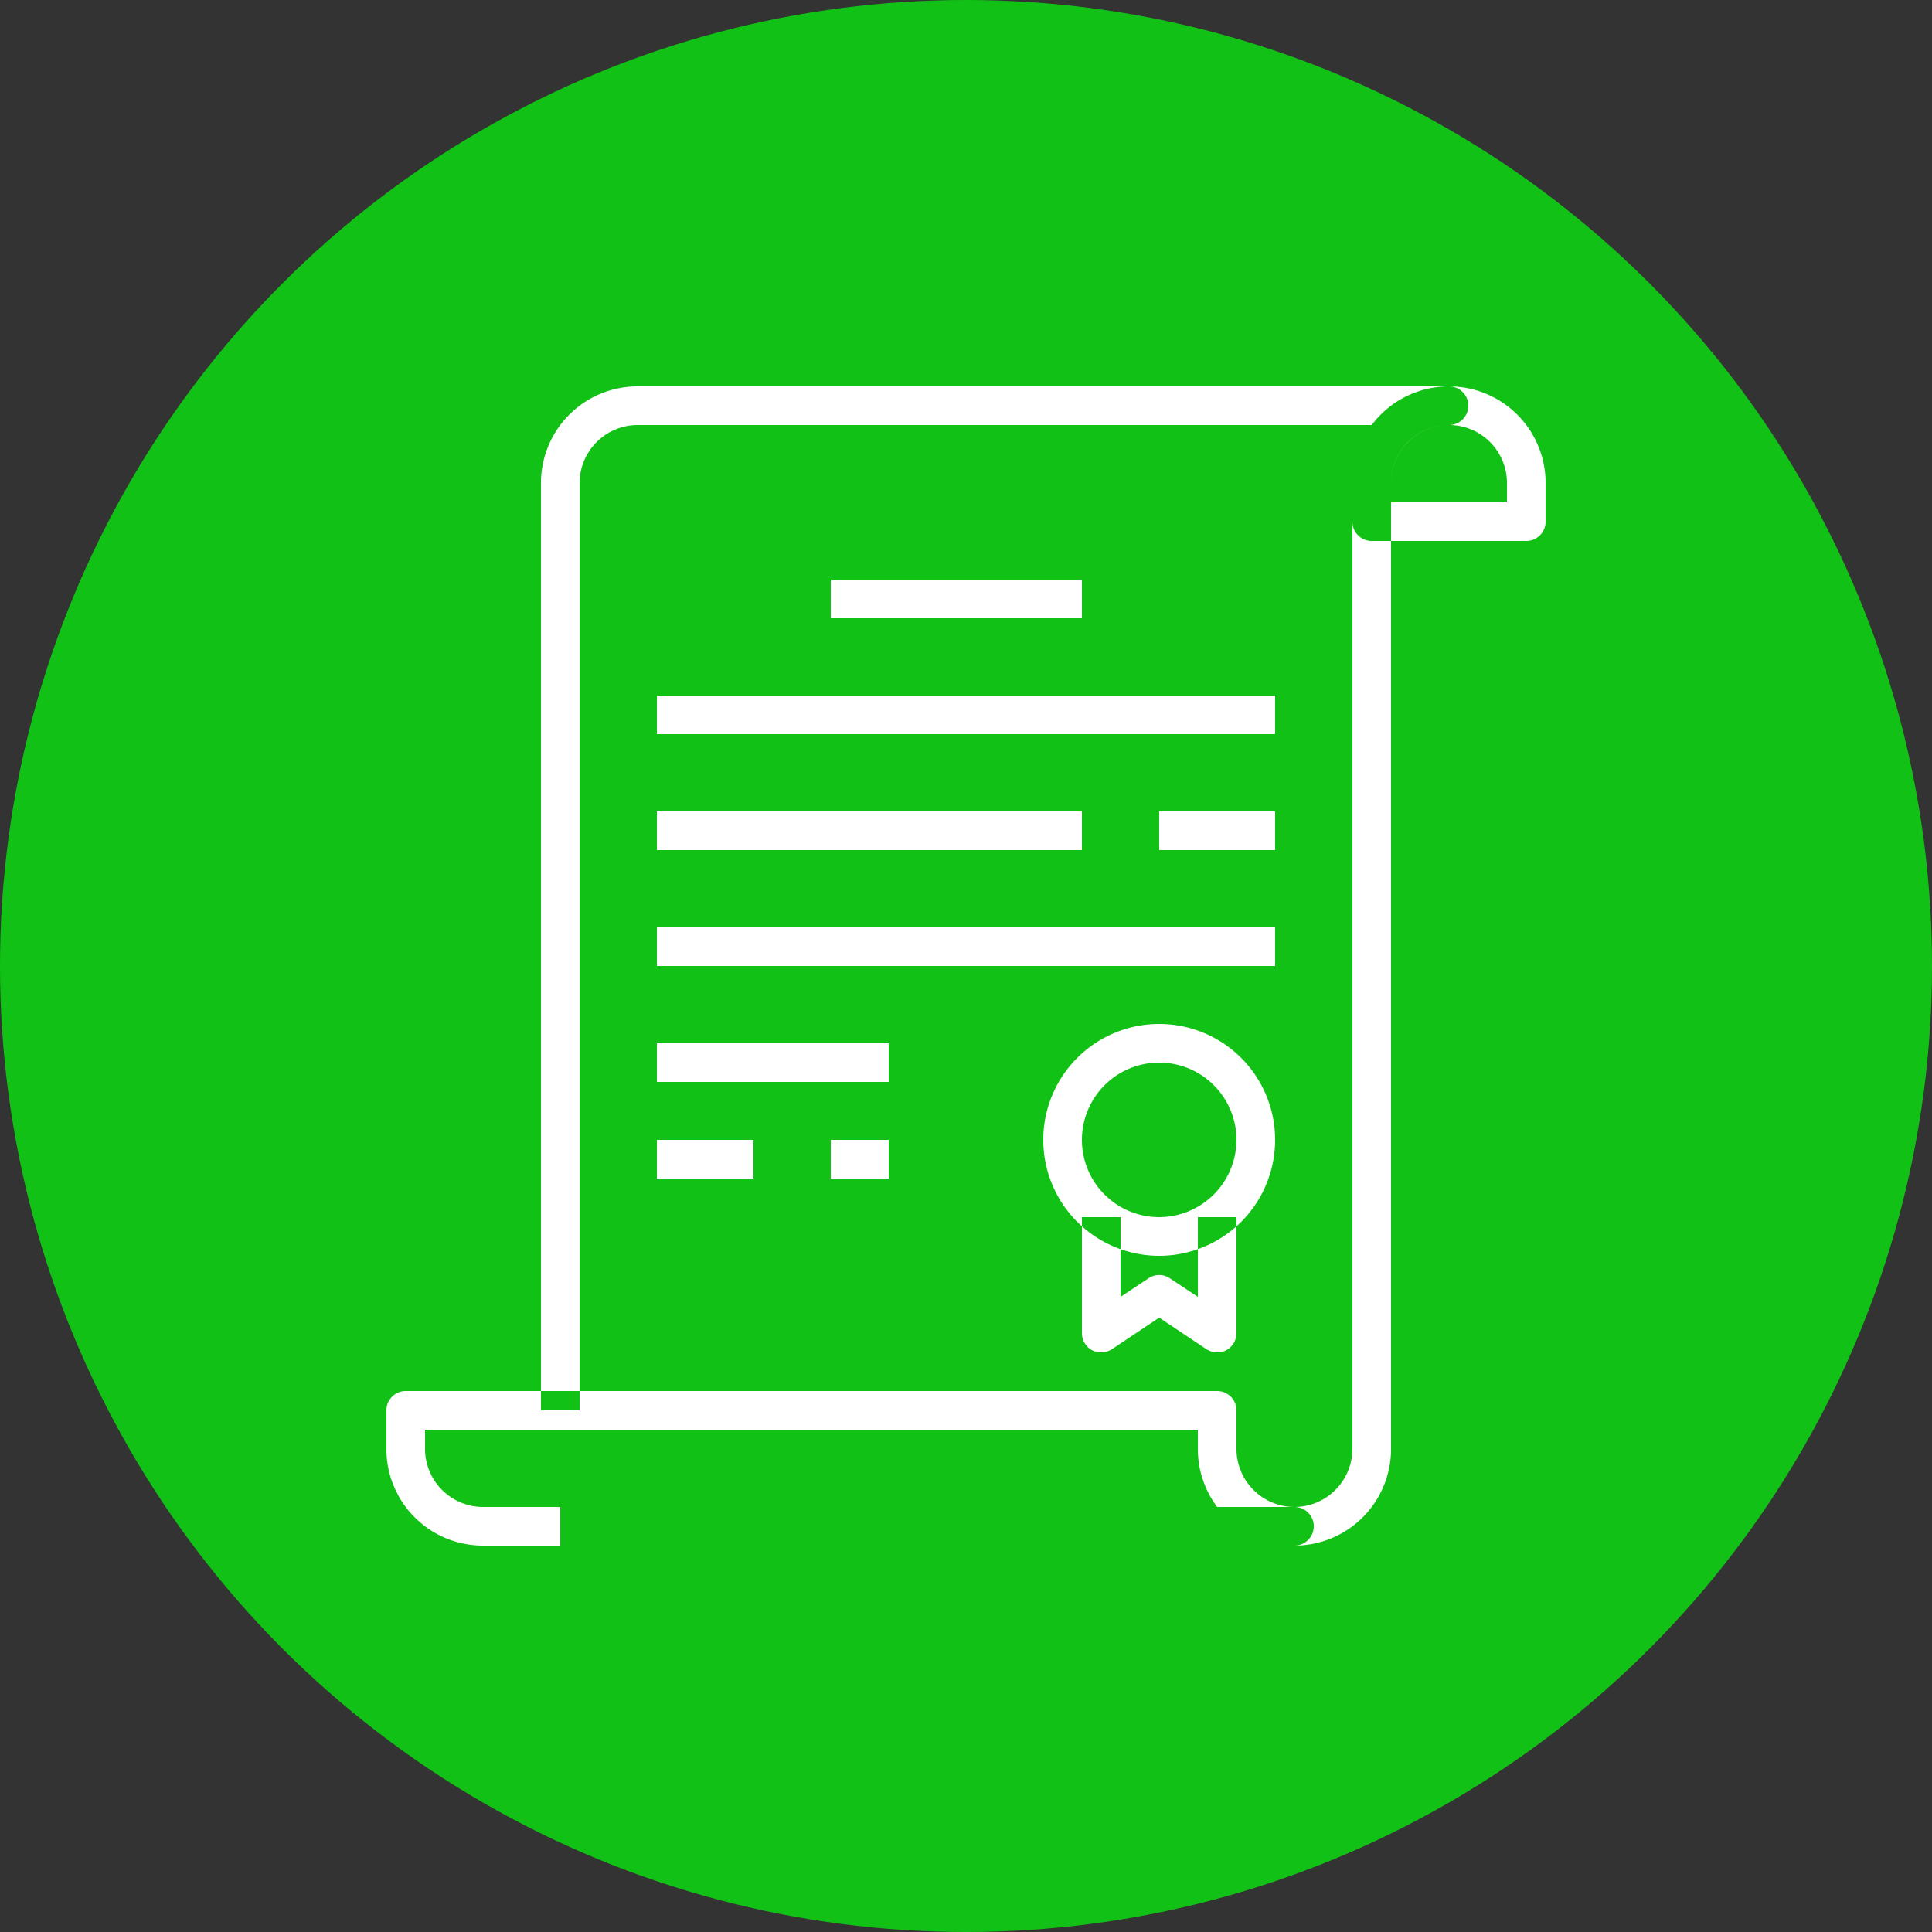 <svg id="warranty" xmlns="http://www.w3.org/2000/svg" width="160" height="160" viewBox="0 0 80 80">
  <rect x="0" y="0" width="80" height="80" fill="#333333" stroke="none"/>
<defs>
    <style>
      .cls-1 {
        fill: #12c116;
      }

      .cls-2 {
        fill: #fff;
        fill-rule: evenodd;
      }
    </style>
  </defs>
  <g id="icon">
    <circle id="bg" class="cls-1" cx="40" cy="40" r="40"/>
    <path id="icon-2" data-name="icon" class="cls-2" d="M1042,1796.4a4.8,4.8,0,1,0,4.8,4.8A4.8,4.8,0,0,0,1042,1796.4Zm0,8a3.2,3.2,0,1,1,3.2-3.2A3.209,3.209,0,0,1,1042,1804.4Zm1.6,0v3.3l-1.16-.77a0.784,0.784,0,0,0-.88,0l-1.16.77v-3.3h-1.6v4.8a0.812,0.812,0,0,0,.42.71,0.828,0.828,0,0,0,.82-0.04l1.96-1.31,1.96,1.31a0.839,0.839,0,0,0,.44.13,0.849,0.849,0,0,0,.38-0.09,0.812,0.812,0,0,0,.42-0.71v-4.8h-1.6Zm-15.2-26.4h10.4v1.6h-10.4V1778Zm-7.2,4.8h25.6v1.6h-25.6v-1.6Zm0,4.8h17.6v1.6h-17.6v-1.6Zm20.8,0h4.8v1.6H1042v-1.6Zm-20.8,4.8h25.6v1.6h-25.6v-1.6Zm0,4.8h9.6v1.6h-9.6v-1.6Zm0,4h4v1.6h-4v-1.6Zm7.2,0h2.4v1.6h-2.4v-1.6ZM1054,1770a4,4,0,0,0-4,4v1.6a0.8,0.8,0,0,0,.8.8h6.4a0.8,0.8,0,0,0,.8-0.8V1774A4,4,0,0,0,1054,1770Zm2.4,4.8h-4.8V1774a2.4,2.4,0,0,1,4.8,0v0.8Zm-2.4-4.8h-33.6a4,4,0,0,0-4,4v38.4h1.6V1774a2.407,2.407,0,0,1,2.4-2.4h30.4a4,4,0,0,0-.8,2.4v40a2.407,2.407,0,0,1-2.4,2.4h-30.4v1.6h30.4a4,4,0,0,0,4-4v-40a2.407,2.407,0,0,1,2.4-2.4A0.8,0.8,0,1,0,1054,1770Zm-6.4,46.4a2.407,2.407,0,0,1-2.4-2.4v-1.6a0.8,0.8,0,0,0-.8-0.8h-33.6a0.8,0.8,0,0,0-.8.8v1.6a4,4,0,0,0,4,4h33.6A0.8,0.8,0,0,0,1047.6,1816.4Zm-33.6,0a2.407,2.407,0,0,1-2.4-2.4v-0.8h32v0.8a4,4,0,0,0,.8,2.4H1014Z" transform="translate(-994 -1754)"/>
  </g>
</svg>
